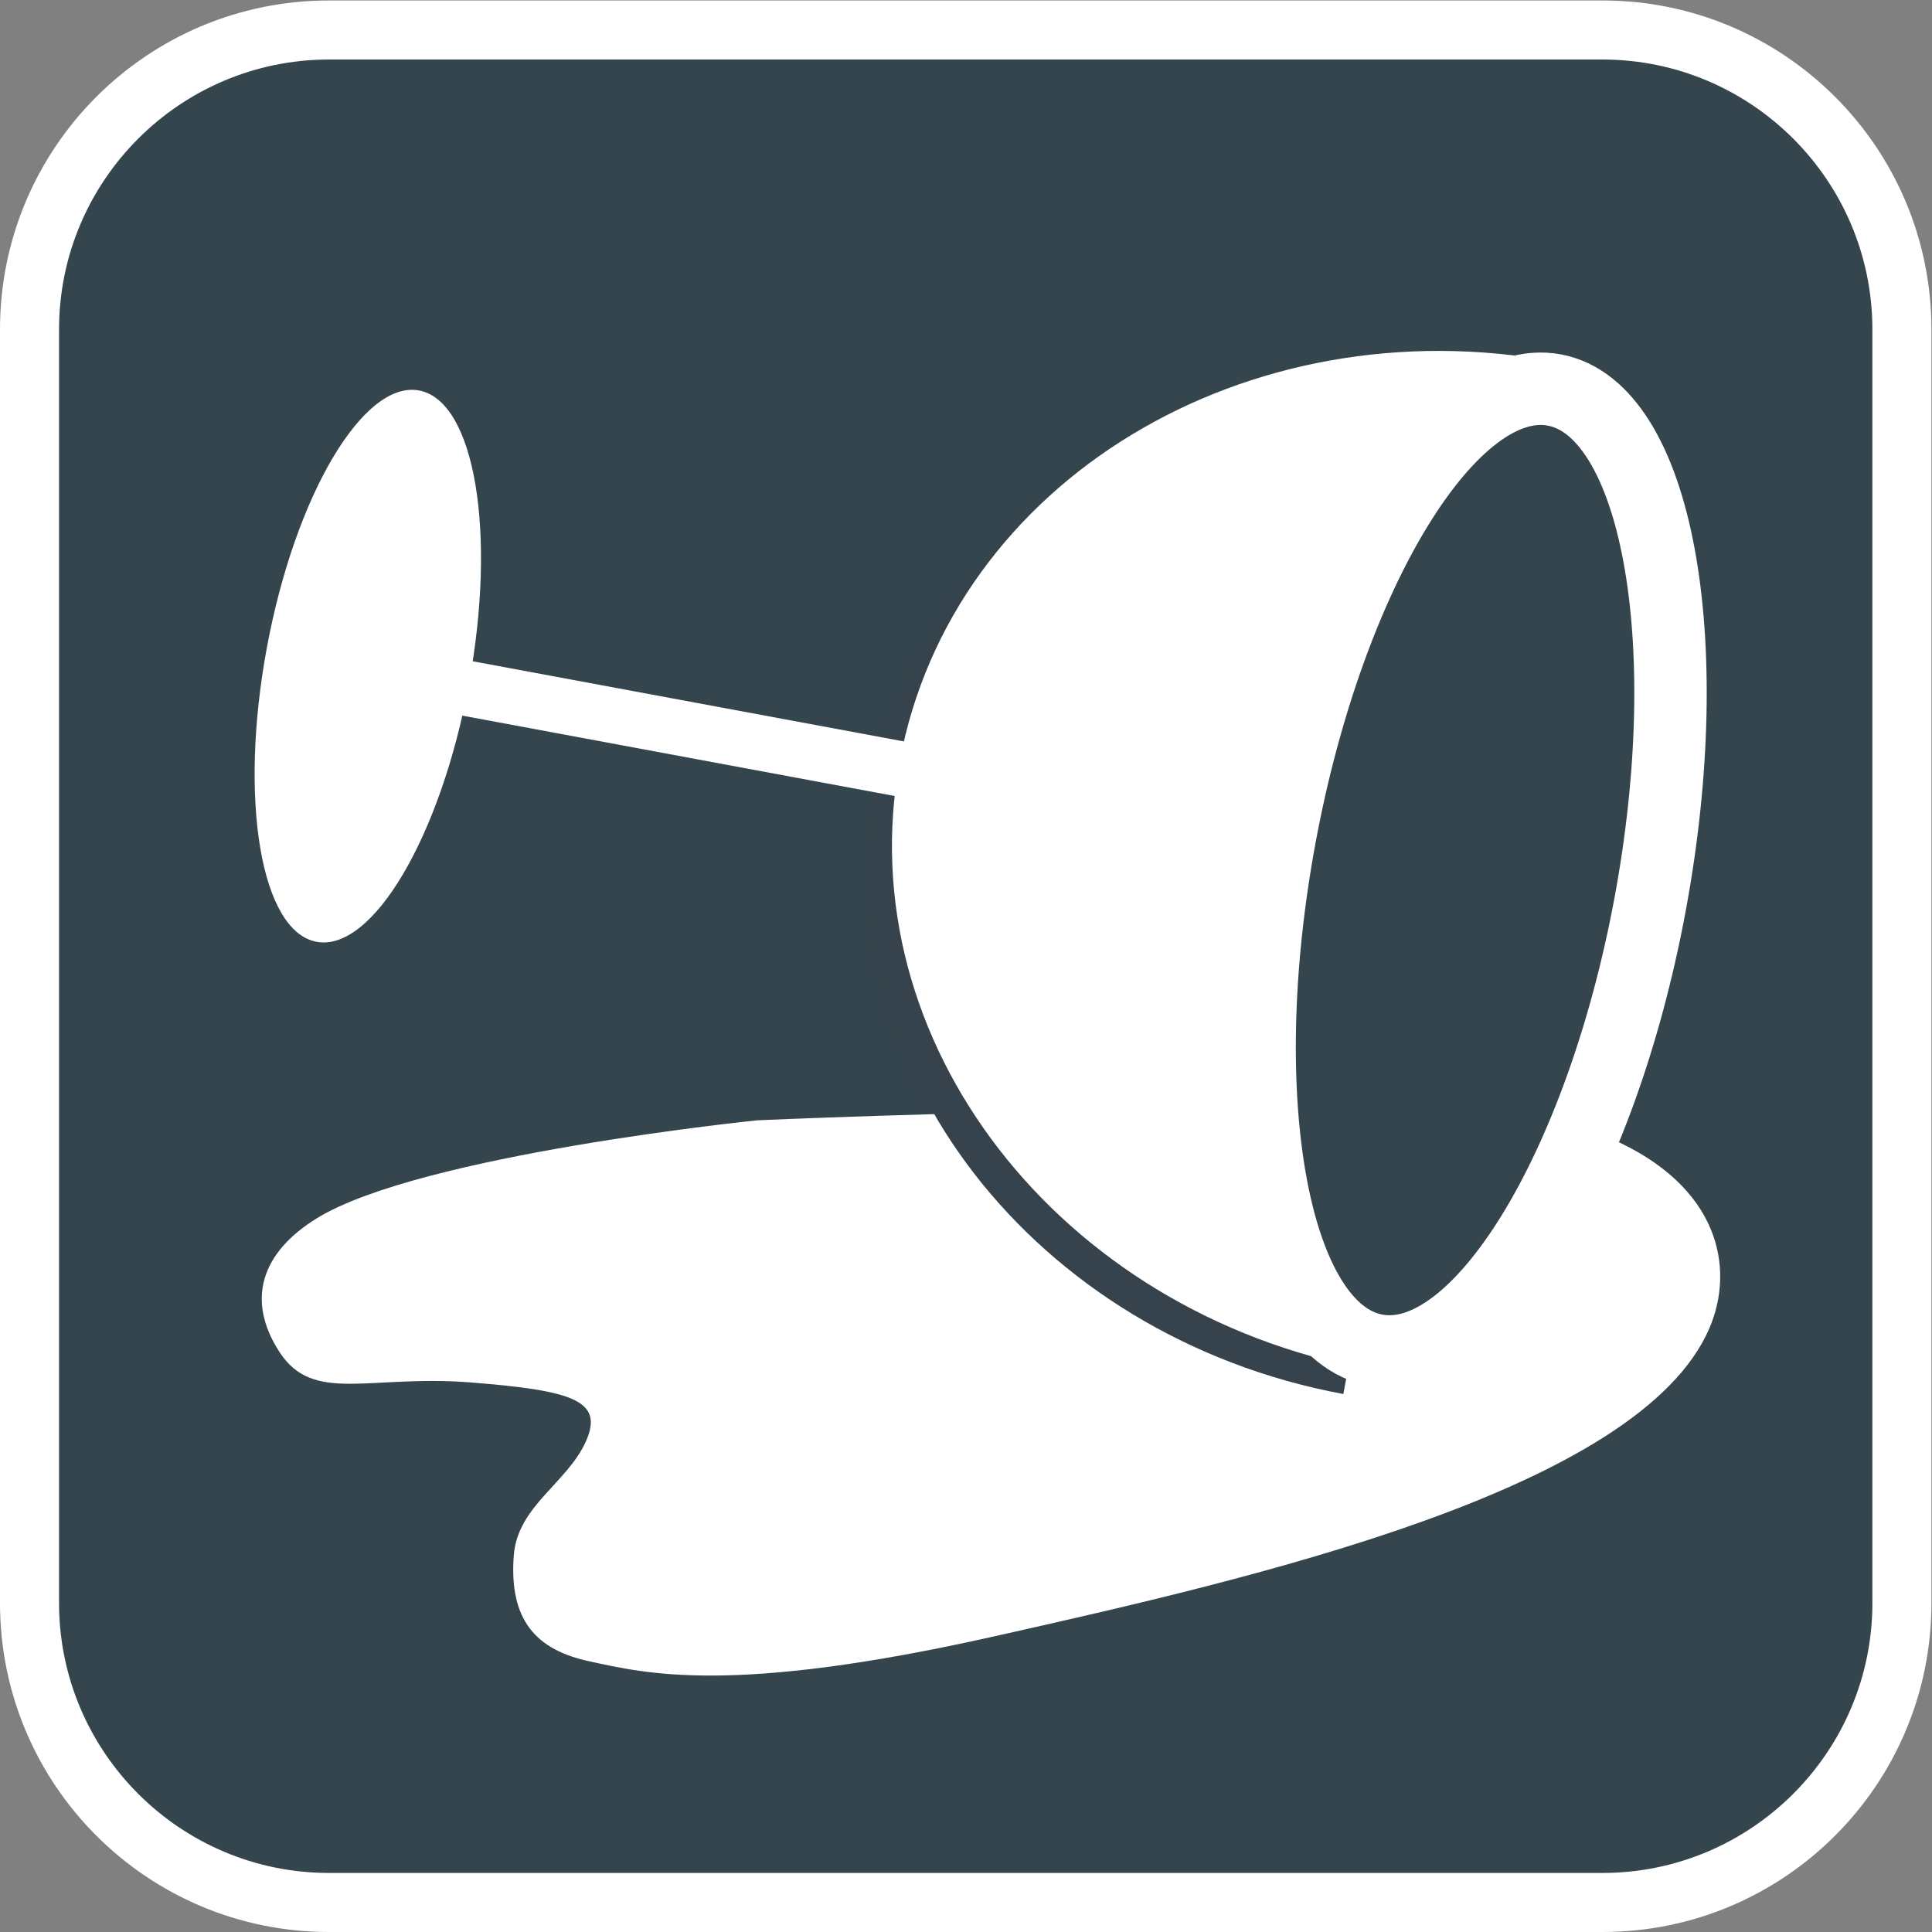 <?xml version="1.0" encoding="UTF-8" standalone="no"?>
<svg
   xmlns:dc="http://purl.org/dc/elements/1.1/"
   xmlns:cc="http://creativecommons.org/ns#"
   xmlns:rdf="http://www.w3.org/1999/02/22-rdf-syntax-ns#"
   xmlns:svg="http://www.w3.org/2000/svg"
   xmlns="http://www.w3.org/2000/svg"
   viewBox="0 0 56.693 56.693"
   height="56.693"
   width="56.693"
   xml:space="preserve"
   id="svg2"
   version="1.1"><rect x="0" y="0" width="56.693" height="56.693" fill="#808080" stroke="none"/><defs
     id="defs6" /><g
     transform="matrix(1.333,0,0,-1.333,0,56.693)"
     id="g10"><g
       transform="scale(0.1)"
       id="g12"><path
         id="path14"
         style="fill:#35454d;fill-opacity:1;fill-rule:nonzero;stroke:none"
         d="M 72.41,6.504 C 36.07,6.504 6.5,36.062 6.5,72.41 V 352.789 c 0,36.344 29.57,65.914 65.91,65.914 H 352.762 c 36.347,0 65.91,-29.57 65.91,-65.914 V 72.41 c 0,-36.348 -29.563,-65.906 -65.91,-65.906 H 72.41" /><path
         id="path16"
         style="fill:#ffffff;fill-opacity:1;fill-rule:nonzero;stroke:none"
         d="M 352.766,425.199 H 72.414 C 32.406,425.199 0,392.773 0,352.789 V 72.41 C 0,32.43 32.406,0 72.414,0 H 352.766 c 39.996,0 72.414,32.43 72.414,72.41 V 352.789 c 0,39.984 -32.418,72.41 -72.414,72.41 z m 0,-13 c 32.761,0 59.414,-26.652 59.414,-59.41 V 72.41 C 412.18,39.652 385.527,13 352.766,13 H 72.414 C 39.652,13 13,39.652 13,72.41 V 352.789 c 0,32.758 26.652,59.41 59.414,59.41 H 352.766" /><path
         id="path18"
         style="fill:#ffffff;fill-opacity:1;fill-rule:nonzero;stroke:none"
         d="m 166.723,178.684 c 0,0 -74.157,-7.512 -97,-21.582 -12.207,-7.524 -15.637,-17.993 -8.184,-29.446 7.453,-11.457 19.676,-4.902 42.102,-6.679 22.496,-1.778 29.429,-3.973 25.293,-13.067 -4.164,-9.16 -15,-14.16 -15.829,-25 -1.097,-14.348 5,-20.832 16.665,-23.332 12.418,-2.652 31.128,-7.5 88.996,5.481 57.863,12.977 142.14,32.238 157.511,67.8 5.762,13.364 2.161,31.45 -21.777,41.848 -25.859,11.231 -187.777,3.977 -187.777,3.977" /><path
         id="path20"
         style="fill:#35454d;fill-opacity:1;fill-rule:nonzero;stroke:none"
         d="m 296.688,123.652 c -65.43,12.161 -109.653,69.336 -98.801,127.711 10.847,58.367 72.668,95.828 138.097,83.664" /><path
         id="path22"
         style="fill:none;stroke:#37434c;stroke-width:10.628;stroke-linecap:butt;stroke-linejoin:miter;stroke-miterlimit:10;stroke-dasharray:none;stroke-opacity:1"
         d="m 296.688,123.652 c -65.43,12.161 -109.653,69.336 -98.801,127.711 10.847,58.367 72.668,95.828 138.097,83.664" /><path
         id="path24"
         style="fill:#ffffff;fill-opacity:1;fill-rule:nonzero;stroke:none"
         d="m 302.098,129.07 c -65.418,12.16 -109.649,69.336 -98.797,127.711 10.847,58.371 72.676,95.832 138.094,83.668" /><path
         id="path26"
         style="fill:none;stroke:#ffffff;stroke-width:10.628;stroke-linecap:butt;stroke-linejoin:miter;stroke-miterlimit:10;stroke-dasharray:none;stroke-opacity:1"
         d="m 302.098,129.07 c -65.418,12.16 -109.649,69.336 -98.797,127.711 10.847,58.371 72.676,95.832 138.094,83.668" /><path
         id="path28"
         style="fill:#ffffff;fill-opacity:1;fill-rule:nonzero;stroke:none"
         d="m 69.688,217.98 c -12.266,2.274 -17.16,31.297 -10.93,64.813 6.231,33.516 21.227,58.84 33.492,56.555 12.266,-2.278 17.16,-31.289 10.93,-64.805 -6.231,-33.52 -21.231,-58.852 -33.492,-56.563" /><path
         id="path30"
         style="fill:none;stroke:#ffffff;stroke-width:12.182;stroke-linecap:butt;stroke-linejoin:miter;stroke-miterlimit:10;stroke-dasharray:none;stroke-opacity:1"
         d="M 202.059,255.32 82.684,277.512" /><path
         id="path32"
         style="fill:#35454d;fill-opacity:1;fill-rule:nonzero;stroke:none"
         d="m 302.859,128.074 c -22.48,4.184 -31.914,54.887 -21.074,113.266 10.852,58.367 37.891,102.293 60.371,98.113 22.492,-4.18 31.934,-54.887 21.086,-113.262 -10.859,-58.378 -37.883,-102.296 -60.383,-98.117" /><path
         id="path34"
         style="fill:none;stroke:#ffffff;stroke-width:15.942;stroke-linecap:butt;stroke-linejoin:miter;stroke-miterlimit:10;stroke-dasharray:none;stroke-opacity:1"
         d="m 302.859,128.074 c -22.48,4.184 -31.914,54.887 -21.074,113.266 10.852,58.367 37.891,102.293 60.371,98.113 22.492,-4.18 31.934,-54.887 21.086,-113.262 -10.859,-58.378 -37.883,-102.296 -60.383,-98.117 z" /></g></g></svg>
